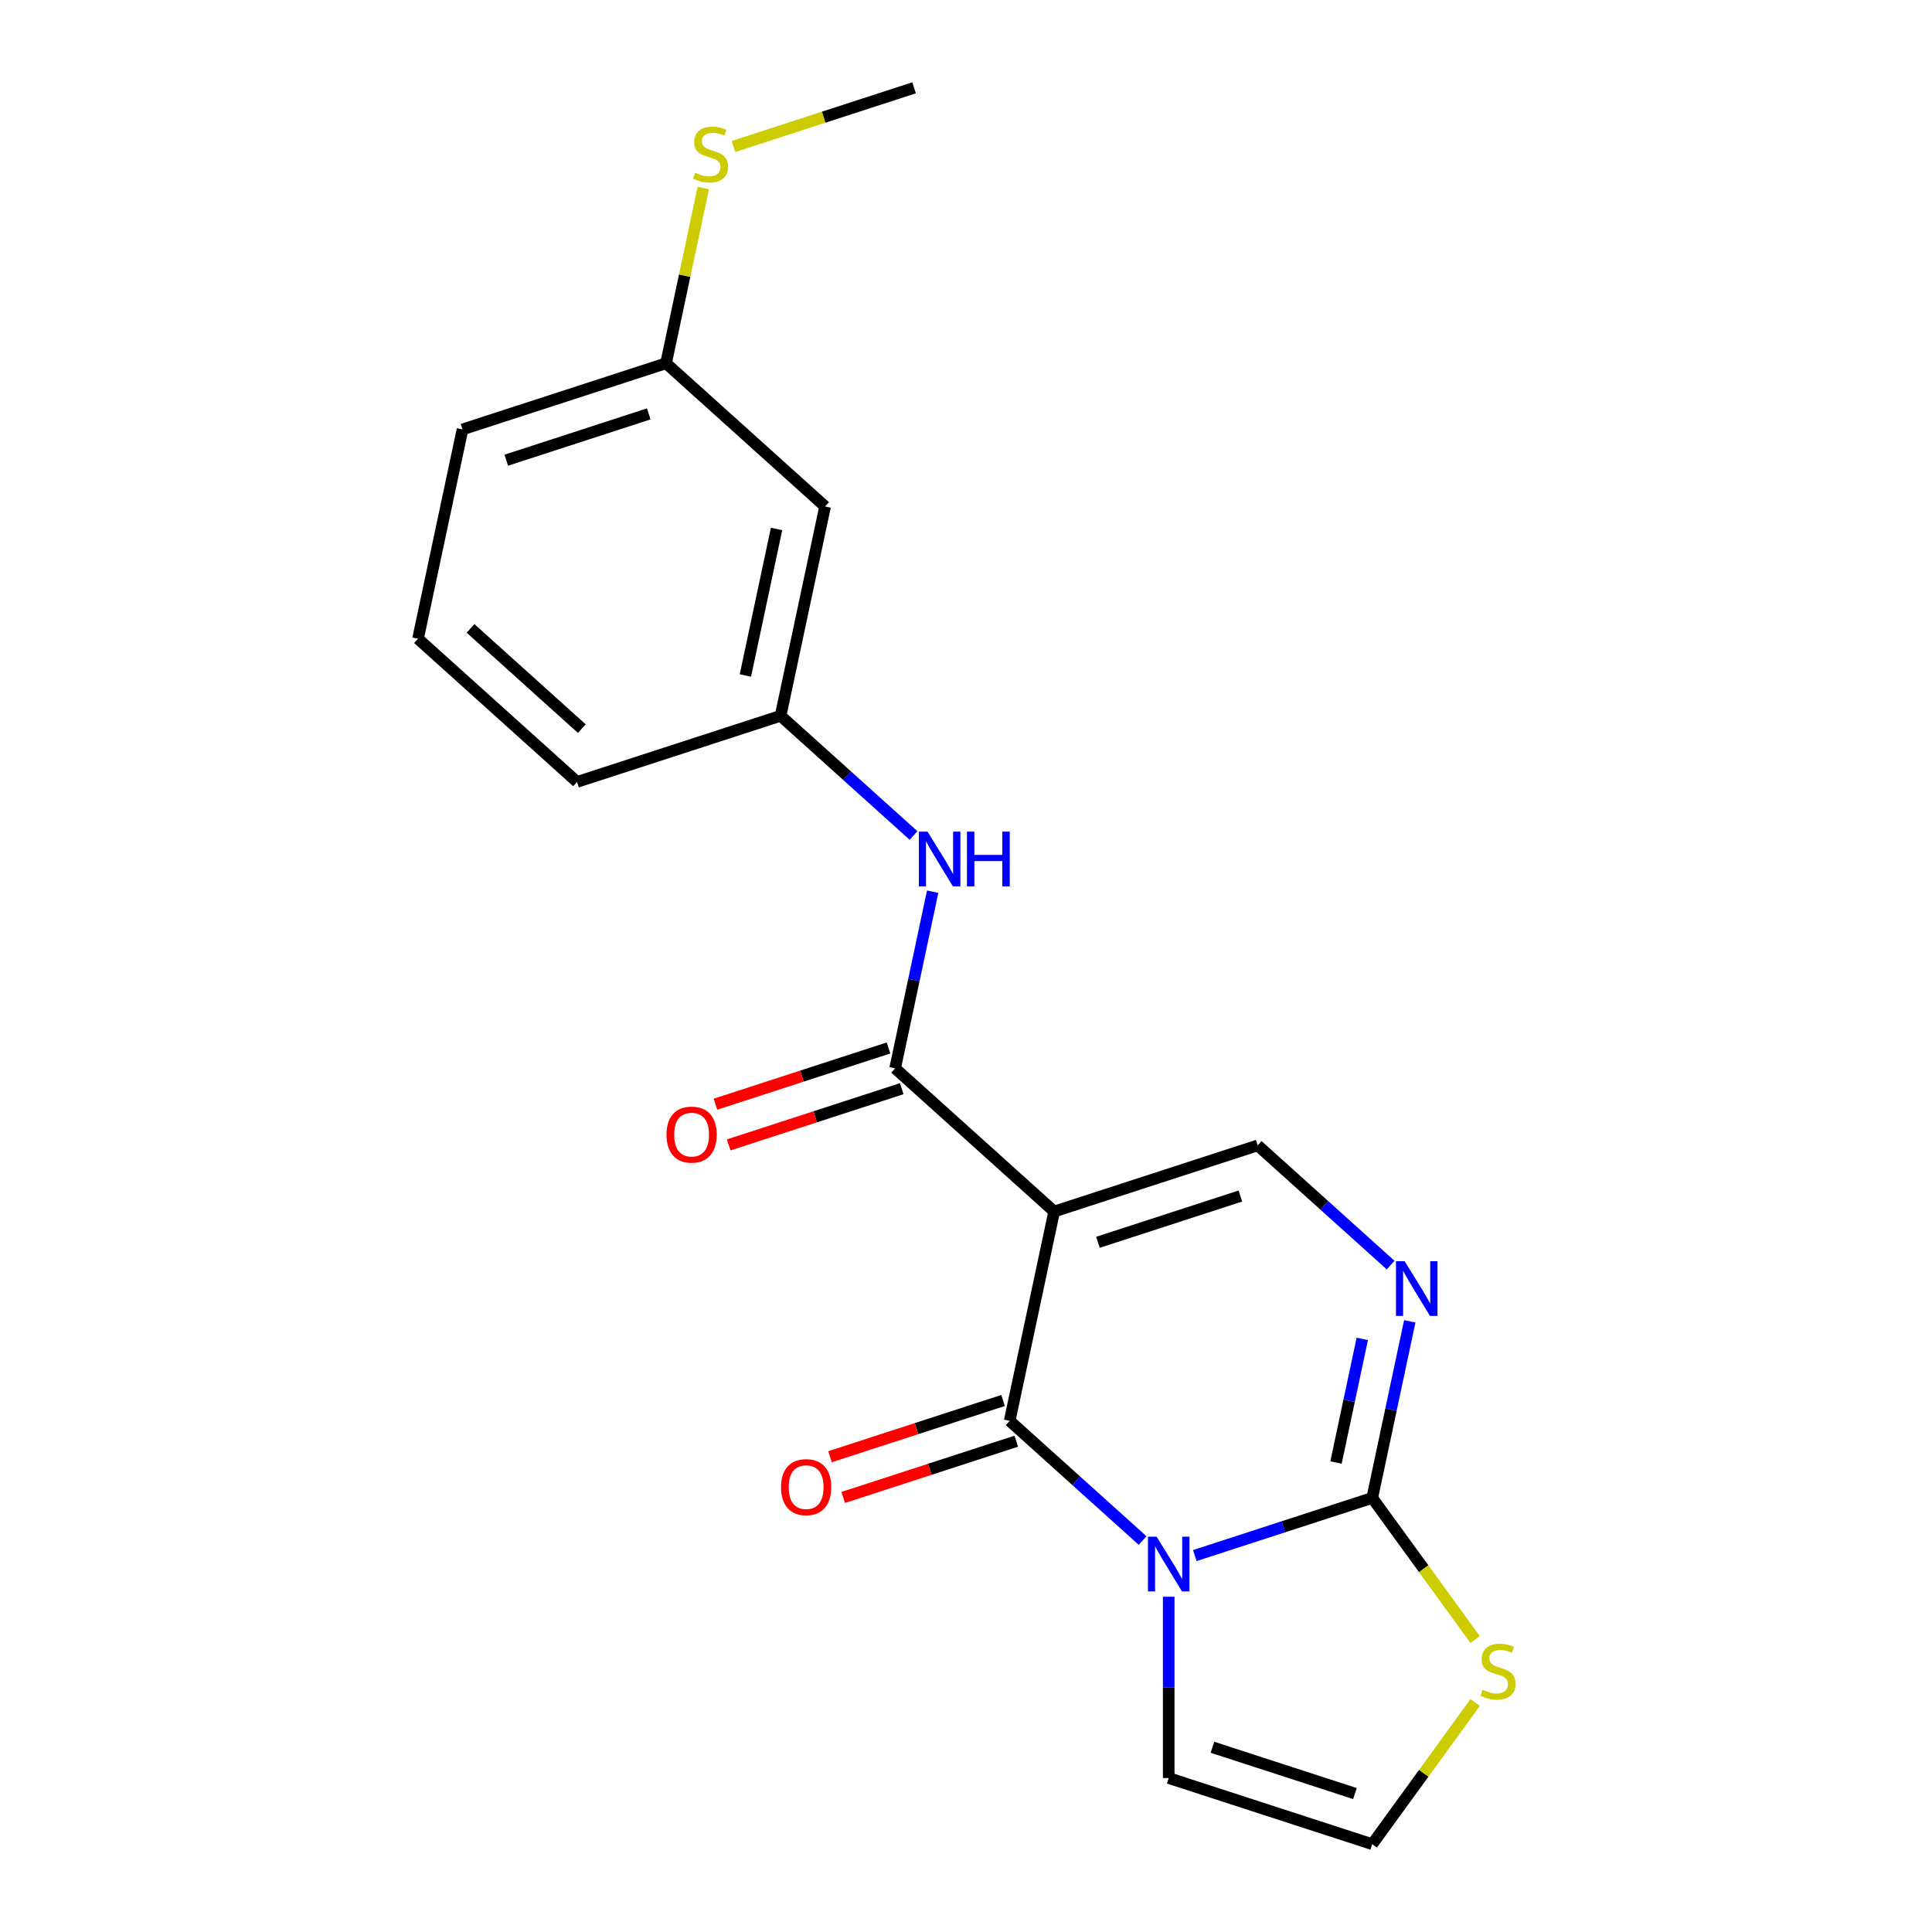 <?xml version='1.0' encoding='iso-8859-1'?>
<svg version='1.1' baseProfile='full'
              xmlns='http://www.w3.org/2000/svg'
                      xmlns:rdkit='http://www.rdkit.org/xml'
                      xmlns:xlink='http://www.w3.org/1999/xlink'
                  xml:space='preserve'
width='1000px' height='1000px' viewBox='0 0 1000 1000'>
<!-- END OF HEADER -->
<rect style='opacity:1.0;fill:#FFFFFF;stroke:none' width='1000' height='1000' x='0' y='0'> </rect>
<path class='bond-1' d='M 591.413,797.384 L 557.009,766.407' style='fill:none;fill-rule:evenodd;stroke:#0000FF;stroke-width:6px;stroke-linecap:butt;stroke-linejoin:miter;stroke-opacity:1' />
<path class='bond-1' d='M 557.009,766.407 L 522.606,735.43' style='fill:none;fill-rule:evenodd;stroke:#000000;stroke-width:6px;stroke-linecap:butt;stroke-linejoin:miter;stroke-opacity:1' />
<path class='bond-2' d='M 618.432,805.159 L 664.35,790.239' style='fill:none;fill-rule:evenodd;stroke:#0000FF;stroke-width:6px;stroke-linecap:butt;stroke-linejoin:miter;stroke-opacity:1' />
<path class='bond-2' d='M 664.35,790.239 L 710.269,775.319' style='fill:none;fill-rule:evenodd;stroke:#000000;stroke-width:6px;stroke-linecap:butt;stroke-linejoin:miter;stroke-opacity:1' />
<path class='bond-8' d='M 604.922,826.477 L 604.922,873.397' style='fill:none;fill-rule:evenodd;stroke:#0000FF;stroke-width:6px;stroke-linecap:butt;stroke-linejoin:miter;stroke-opacity:1' />
<path class='bond-8' d='M 604.922,873.397 L 604.922,920.316' style='fill:none;fill-rule:evenodd;stroke:#000000;stroke-width:6px;stroke-linecap:butt;stroke-linejoin:miter;stroke-opacity:1' />
<path class='bond-0' d='M 545.636,627.082 L 522.606,735.43' style='fill:none;fill-rule:evenodd;stroke:#000000;stroke-width:6px;stroke-linecap:butt;stroke-linejoin:miter;stroke-opacity:1' />
<path class='bond-4' d='M 545.636,627.082 L 463.319,552.964' style='fill:none;fill-rule:evenodd;stroke:#000000;stroke-width:6px;stroke-linecap:butt;stroke-linejoin:miter;stroke-opacity:1' />
<path class='bond-21' d='M 545.636,627.082 L 650.982,592.853' style='fill:none;fill-rule:evenodd;stroke:#000000;stroke-width:6px;stroke-linecap:butt;stroke-linejoin:miter;stroke-opacity:1' />
<path class='bond-21' d='M 568.283,643.017 L 642.026,619.056' style='fill:none;fill-rule:evenodd;stroke:#000000;stroke-width:6px;stroke-linecap:butt;stroke-linejoin:miter;stroke-opacity:1' />
<path class='bond-10' d='M 519.183,724.895 L 474.394,739.448' style='fill:none;fill-rule:evenodd;stroke:#000000;stroke-width:6px;stroke-linecap:butt;stroke-linejoin:miter;stroke-opacity:1' />
<path class='bond-10' d='M 474.394,739.448 L 429.605,754' style='fill:none;fill-rule:evenodd;stroke:#FF0000;stroke-width:6px;stroke-linecap:butt;stroke-linejoin:miter;stroke-opacity:1' />
<path class='bond-10' d='M 526.029,745.964 L 481.24,760.517' style='fill:none;fill-rule:evenodd;stroke:#000000;stroke-width:6px;stroke-linecap:butt;stroke-linejoin:miter;stroke-opacity:1' />
<path class='bond-10' d='M 481.24,760.517 L 436.451,775.07' style='fill:none;fill-rule:evenodd;stroke:#FF0000;stroke-width:6px;stroke-linecap:butt;stroke-linejoin:miter;stroke-opacity:1' />
<path class='bond-3' d='M 710.269,775.319 L 719.985,729.61' style='fill:none;fill-rule:evenodd;stroke:#000000;stroke-width:6px;stroke-linecap:butt;stroke-linejoin:miter;stroke-opacity:1' />
<path class='bond-3' d='M 719.985,729.61 L 729.701,683.9' style='fill:none;fill-rule:evenodd;stroke:#0000FF;stroke-width:6px;stroke-linecap:butt;stroke-linejoin:miter;stroke-opacity:1' />
<path class='bond-3' d='M 691.514,757 L 698.315,725.004' style='fill:none;fill-rule:evenodd;stroke:#000000;stroke-width:6px;stroke-linecap:butt;stroke-linejoin:miter;stroke-opacity:1' />
<path class='bond-3' d='M 698.315,725.004 L 705.117,693.007' style='fill:none;fill-rule:evenodd;stroke:#0000FF;stroke-width:6px;stroke-linecap:butt;stroke-linejoin:miter;stroke-opacity:1' />
<path class='bond-7' d='M 710.269,775.319 L 736.899,811.971' style='fill:none;fill-rule:evenodd;stroke:#000000;stroke-width:6px;stroke-linecap:butt;stroke-linejoin:miter;stroke-opacity:1' />
<path class='bond-7' d='M 736.899,811.971 L 763.528,848.623' style='fill:none;fill-rule:evenodd;stroke:#CCCC00;stroke-width:6px;stroke-linecap:butt;stroke-linejoin:miter;stroke-opacity:1' />
<path class='bond-5' d='M 719.79,654.807 L 685.386,623.83' style='fill:none;fill-rule:evenodd;stroke:#0000FF;stroke-width:6px;stroke-linecap:butt;stroke-linejoin:miter;stroke-opacity:1' />
<path class='bond-5' d='M 685.386,623.83 L 650.982,592.853' style='fill:none;fill-rule:evenodd;stroke:#000000;stroke-width:6px;stroke-linecap:butt;stroke-linejoin:miter;stroke-opacity:1' />
<path class='bond-6' d='M 463.319,552.964 L 473.035,507.254' style='fill:none;fill-rule:evenodd;stroke:#000000;stroke-width:6px;stroke-linecap:butt;stroke-linejoin:miter;stroke-opacity:1' />
<path class='bond-6' d='M 473.035,507.254 L 482.75,461.545' style='fill:none;fill-rule:evenodd;stroke:#0000FF;stroke-width:6px;stroke-linecap:butt;stroke-linejoin:miter;stroke-opacity:1' />
<path class='bond-11' d='M 459.896,542.429 L 415.107,556.982' style='fill:none;fill-rule:evenodd;stroke:#000000;stroke-width:6px;stroke-linecap:butt;stroke-linejoin:miter;stroke-opacity:1' />
<path class='bond-11' d='M 415.107,556.982 L 370.318,571.534' style='fill:none;fill-rule:evenodd;stroke:#FF0000;stroke-width:6px;stroke-linecap:butt;stroke-linejoin:miter;stroke-opacity:1' />
<path class='bond-11' d='M 466.742,563.498 L 421.953,578.051' style='fill:none;fill-rule:evenodd;stroke:#000000;stroke-width:6px;stroke-linecap:butt;stroke-linejoin:miter;stroke-opacity:1' />
<path class='bond-11' d='M 421.953,578.051 L 377.164,592.604' style='fill:none;fill-rule:evenodd;stroke:#FF0000;stroke-width:6px;stroke-linecap:butt;stroke-linejoin:miter;stroke-opacity:1' />
<path class='bond-12' d='M 472.84,432.452 L 438.436,401.475' style='fill:none;fill-rule:evenodd;stroke:#0000FF;stroke-width:6px;stroke-linecap:butt;stroke-linejoin:miter;stroke-opacity:1' />
<path class='bond-12' d='M 438.436,401.475 L 404.032,370.498' style='fill:none;fill-rule:evenodd;stroke:#000000;stroke-width:6px;stroke-linecap:butt;stroke-linejoin:miter;stroke-opacity:1' />
<path class='bond-20' d='M 763.528,881.241 L 736.899,917.893' style='fill:none;fill-rule:evenodd;stroke:#CCCC00;stroke-width:6px;stroke-linecap:butt;stroke-linejoin:miter;stroke-opacity:1' />
<path class='bond-20' d='M 736.899,917.893 L 710.269,954.545' style='fill:none;fill-rule:evenodd;stroke:#000000;stroke-width:6px;stroke-linecap:butt;stroke-linejoin:miter;stroke-opacity:1' />
<path class='bond-9' d='M 604.922,920.316 L 710.269,954.545' style='fill:none;fill-rule:evenodd;stroke:#000000;stroke-width:6px;stroke-linecap:butt;stroke-linejoin:miter;stroke-opacity:1' />
<path class='bond-9' d='M 627.57,904.381 L 701.313,928.342' style='fill:none;fill-rule:evenodd;stroke:#000000;stroke-width:6px;stroke-linecap:butt;stroke-linejoin:miter;stroke-opacity:1' />
<path class='bond-13' d='M 404.032,370.498 L 427.062,262.15' style='fill:none;fill-rule:evenodd;stroke:#000000;stroke-width:6px;stroke-linecap:butt;stroke-linejoin:miter;stroke-opacity:1' />
<path class='bond-13' d='M 385.817,349.639 L 401.938,273.796' style='fill:none;fill-rule:evenodd;stroke:#000000;stroke-width:6px;stroke-linecap:butt;stroke-linejoin:miter;stroke-opacity:1' />
<path class='bond-17' d='M 404.032,370.498 L 298.685,404.727' style='fill:none;fill-rule:evenodd;stroke:#000000;stroke-width:6px;stroke-linecap:butt;stroke-linejoin:miter;stroke-opacity:1' />
<path class='bond-14' d='M 427.062,262.15 L 344.745,188.031' style='fill:none;fill-rule:evenodd;stroke:#000000;stroke-width:6px;stroke-linecap:butt;stroke-linejoin:miter;stroke-opacity:1' />
<path class='bond-15' d='M 344.745,188.031 L 354.384,142.682' style='fill:none;fill-rule:evenodd;stroke:#000000;stroke-width:6px;stroke-linecap:butt;stroke-linejoin:miter;stroke-opacity:1' />
<path class='bond-15' d='M 354.384,142.682 L 364.024,97.333' style='fill:none;fill-rule:evenodd;stroke:#CCCC00;stroke-width:6px;stroke-linecap:butt;stroke-linejoin:miter;stroke-opacity:1' />
<path class='bond-22' d='M 344.745,188.031 L 239.398,222.261' style='fill:none;fill-rule:evenodd;stroke:#000000;stroke-width:6px;stroke-linecap:butt;stroke-linejoin:miter;stroke-opacity:1' />
<path class='bond-22' d='M 335.789,214.235 L 262.046,238.196' style='fill:none;fill-rule:evenodd;stroke:#000000;stroke-width:6px;stroke-linecap:butt;stroke-linejoin:miter;stroke-opacity:1' />
<path class='bond-19' d='M 379.624,75.834 L 426.373,60.644' style='fill:none;fill-rule:evenodd;stroke:#CCCC00;stroke-width:6px;stroke-linecap:butt;stroke-linejoin:miter;stroke-opacity:1' />
<path class='bond-19' d='M 426.373,60.644 L 473.122,45.455' style='fill:none;fill-rule:evenodd;stroke:#000000;stroke-width:6px;stroke-linecap:butt;stroke-linejoin:miter;stroke-opacity:1' />
<path class='bond-16' d='M 216.368,330.608 L 298.685,404.727' style='fill:none;fill-rule:evenodd;stroke:#000000;stroke-width:6px;stroke-linecap:butt;stroke-linejoin:miter;stroke-opacity:1' />
<path class='bond-16' d='M 243.54,325.263 L 301.161,377.146' style='fill:none;fill-rule:evenodd;stroke:#000000;stroke-width:6px;stroke-linecap:butt;stroke-linejoin:miter;stroke-opacity:1' />
<path class='bond-18' d='M 216.368,330.608 L 239.398,222.261' style='fill:none;fill-rule:evenodd;stroke:#000000;stroke-width:6px;stroke-linecap:butt;stroke-linejoin:miter;stroke-opacity:1' />
<path  class='atom-0' d='M 598.662 795.388
L 607.942 810.388
Q 608.862 811.868, 610.342 814.548
Q 611.822 817.228, 611.902 817.388
L 611.902 795.388
L 615.662 795.388
L 615.662 823.708
L 611.782 823.708
L 601.822 807.308
Q 600.662 805.388, 599.422 803.188
Q 598.222 800.988, 597.862 800.308
L 597.862 823.708
L 594.182 823.708
L 594.182 795.388
L 598.662 795.388
' fill='#0000FF'/>
<path  class='atom-4' d='M 727.039 652.811
L 736.319 667.811
Q 737.239 669.291, 738.719 671.971
Q 740.199 674.651, 740.279 674.811
L 740.279 652.811
L 744.039 652.811
L 744.039 681.131
L 740.159 681.131
L 730.199 664.731
Q 729.039 662.811, 727.799 660.611
Q 726.599 658.411, 726.239 657.731
L 726.239 681.131
L 722.559 681.131
L 722.559 652.811
L 727.039 652.811
' fill='#0000FF'/>
<path  class='atom-7' d='M 480.089 430.456
L 489.369 445.456
Q 490.289 446.936, 491.769 449.616
Q 493.249 452.296, 493.329 452.456
L 493.329 430.456
L 497.089 430.456
L 497.089 458.776
L 493.209 458.776
L 483.249 442.376
Q 482.089 440.456, 480.849 438.256
Q 479.649 436.056, 479.289 435.376
L 479.289 458.776
L 475.609 458.776
L 475.609 430.456
L 480.089 430.456
' fill='#0000FF'/>
<path  class='atom-7' d='M 500.489 430.456
L 504.329 430.456
L 504.329 442.496
L 518.809 442.496
L 518.809 430.456
L 522.649 430.456
L 522.649 458.776
L 518.809 458.776
L 518.809 445.696
L 504.329 445.696
L 504.329 458.776
L 500.489 458.776
L 500.489 430.456
' fill='#0000FF'/>
<path  class='atom-8' d='M 767.377 874.652
Q 767.697 874.772, 769.017 875.332
Q 770.337 875.892, 771.777 876.252
Q 773.257 876.572, 774.697 876.572
Q 777.377 876.572, 778.937 875.292
Q 780.497 873.972, 780.497 871.692
Q 780.497 870.132, 779.697 869.172
Q 778.937 868.212, 777.737 867.692
Q 776.537 867.172, 774.537 866.572
Q 772.017 865.812, 770.497 865.092
Q 769.017 864.372, 767.937 862.852
Q 766.897 861.332, 766.897 858.772
Q 766.897 855.212, 769.297 853.012
Q 771.737 850.812, 776.537 850.812
Q 779.817 850.812, 783.537 852.372
L 782.617 855.452
Q 779.217 854.052, 776.657 854.052
Q 773.897 854.052, 772.377 855.212
Q 770.857 856.332, 770.897 858.292
Q 770.897 859.812, 771.657 860.732
Q 772.457 861.652, 773.577 862.172
Q 774.737 862.692, 776.657 863.292
Q 779.217 864.092, 780.737 864.892
Q 782.257 865.692, 783.337 867.332
Q 784.457 868.932, 784.457 871.692
Q 784.457 875.612, 781.817 877.732
Q 779.217 879.812, 774.857 879.812
Q 772.337 879.812, 770.417 879.252
Q 768.537 878.732, 766.297 877.812
L 767.377 874.652
' fill='#CCCC00'/>
<path  class='atom-11' d='M 404.259 769.739
Q 404.259 762.939, 407.619 759.139
Q 410.979 755.339, 417.259 755.339
Q 423.539 755.339, 426.899 759.139
Q 430.259 762.939, 430.259 769.739
Q 430.259 776.619, 426.859 780.539
Q 423.459 784.419, 417.259 784.419
Q 411.019 784.419, 407.619 780.539
Q 404.259 776.659, 404.259 769.739
M 417.259 781.219
Q 421.579 781.219, 423.899 778.339
Q 426.259 775.419, 426.259 769.739
Q 426.259 764.179, 423.899 761.379
Q 421.579 758.539, 417.259 758.539
Q 412.939 758.539, 410.579 761.339
Q 408.259 764.139, 408.259 769.739
Q 408.259 775.459, 410.579 778.339
Q 412.939 781.219, 417.259 781.219
' fill='#FF0000'/>
<path  class='atom-12' d='M 344.972 587.273
Q 344.972 580.473, 348.332 576.673
Q 351.692 572.873, 357.972 572.873
Q 364.252 572.873, 367.612 576.673
Q 370.972 580.473, 370.972 587.273
Q 370.972 594.153, 367.572 598.073
Q 364.172 601.953, 357.972 601.953
Q 351.732 601.953, 348.332 598.073
Q 344.972 594.193, 344.972 587.273
M 357.972 598.753
Q 362.292 598.753, 364.612 595.873
Q 366.972 592.953, 366.972 587.273
Q 366.972 581.713, 364.612 578.913
Q 362.292 576.073, 357.972 576.073
Q 353.652 576.073, 351.292 578.873
Q 348.972 581.673, 348.972 587.273
Q 348.972 592.993, 351.292 595.873
Q 353.652 598.753, 357.972 598.753
' fill='#FF0000'/>
<path  class='atom-16' d='M 359.775 89.404
Q 360.095 89.524, 361.415 90.084
Q 362.735 90.644, 364.175 91.004
Q 365.655 91.324, 367.095 91.324
Q 369.775 91.324, 371.335 90.044
Q 372.895 88.724, 372.895 86.444
Q 372.895 84.884, 372.095 83.924
Q 371.335 82.964, 370.135 82.444
Q 368.935 81.924, 366.935 81.324
Q 364.415 80.564, 362.895 79.844
Q 361.415 79.124, 360.335 77.604
Q 359.295 76.084, 359.295 73.524
Q 359.295 69.964, 361.695 67.764
Q 364.135 65.564, 368.935 65.564
Q 372.215 65.564, 375.935 67.124
L 375.015 70.204
Q 371.615 68.804, 369.055 68.804
Q 366.295 68.804, 364.775 69.964
Q 363.255 71.084, 363.295 73.044
Q 363.295 74.564, 364.055 75.484
Q 364.855 76.404, 365.975 76.924
Q 367.135 77.444, 369.055 78.044
Q 371.615 78.844, 373.135 79.644
Q 374.655 80.444, 375.735 82.084
Q 376.855 83.684, 376.855 86.444
Q 376.855 90.364, 374.215 92.484
Q 371.615 94.564, 367.255 94.564
Q 364.735 94.564, 362.815 94.004
Q 360.935 93.484, 358.695 92.564
L 359.775 89.404
' fill='#CCCC00'/>
</svg>
